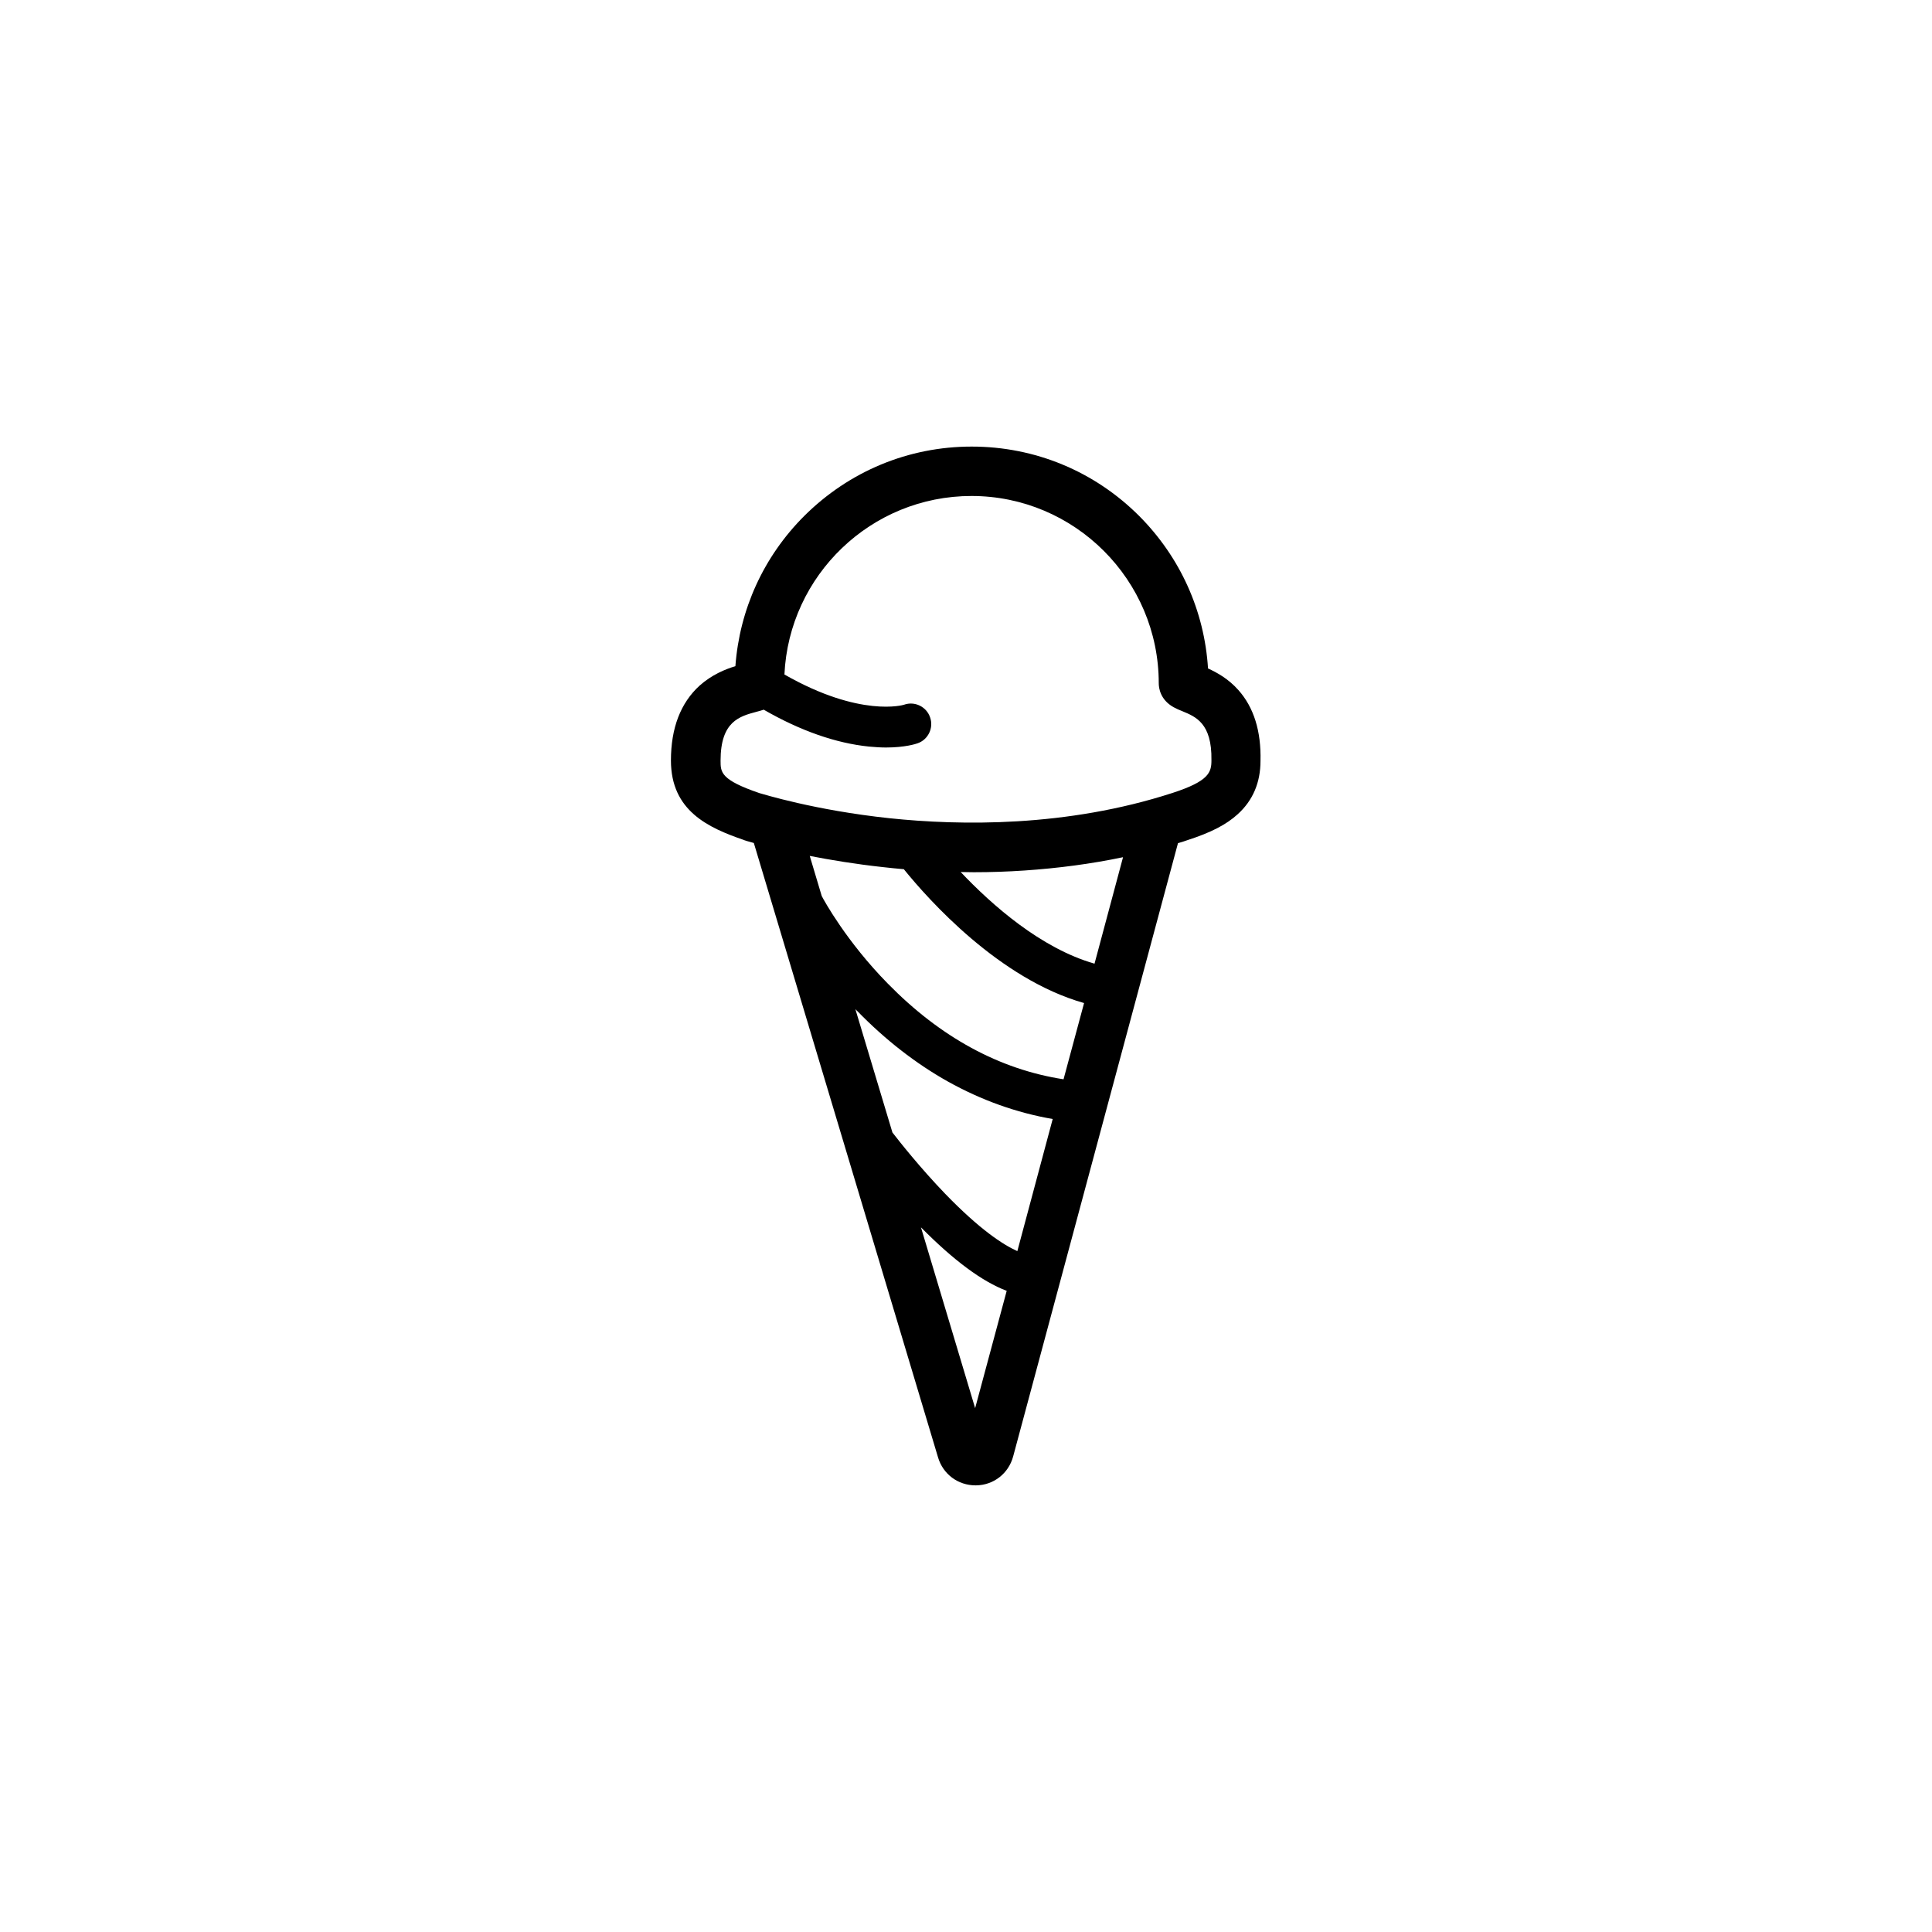 <?xml version="1.0" encoding="UTF-8"?>
<!-- Uploaded to: SVG Repo, www.svgrepo.com, Generator: SVG Repo Mixer Tools -->
<svg fill="#000000" width="800px" height="800px" version="1.1" viewBox="144 144 512 512" xmlns="http://www.w3.org/2000/svg">
 <path d="m472.2 326.89c-2.672-3.023-5.742-4.684-8.062-5.742-0.957-15.266-7.356-29.473-18.238-40.406-11.84-11.84-27.609-18.391-44.387-18.391-16.777 0-32.496 6.551-44.387 18.391-10.781 10.781-17.129 24.789-18.238 39.801-2.672 0.805-6.246 2.266-9.473 5.141-5.039 4.586-7.609 11.234-7.609 19.852 0 13.352 9.926 17.836 19.297 21.059 0.051 0 0.051 0 0.102 0.051 0.152 0.051 1.008 0.352 2.57 0.754l48.82 162.83c1.309 4.434 5.289 7.406 9.926 7.406h0.152c4.684-0.051 8.613-3.176 9.824-7.656l43.68-162.53c0.855-0.25 1.715-0.504 2.519-0.805 6.246-2.016 10.328-4.133 13.352-6.902 3.981-3.629 5.996-8.363 5.996-14.105 0.199-7.867-1.766-14.164-5.844-18.75zm-88.672 47.461c6.602 8.16 25.293 29.121 47.762 35.469l-5.441 20.203c-16.977-2.621-32.648-11.133-46.602-25.391-10.883-11.082-16.828-21.914-17.48-23.176l-3.176-10.629c5.441 1.059 12.043 2.168 19.445 2.973 1.816 0.195 3.629 0.398 5.492 0.551zm30.078 101.21c-3.828-1.715-9.977-5.742-19.094-15.164-6.648-6.902-12.141-13.855-14.008-16.273l-9.824-32.695c0.203 0.203 0.352 0.402 0.555 0.555 7.406 7.609 15.516 13.906 23.98 18.641 8.867 4.938 18.137 8.262 27.762 9.926zm-11.184 41.613-14.359-47.914c8.715 8.816 16.223 14.359 22.723 16.828zm31.637-117.79c-14.258-4.082-27.258-15.617-35.469-24.285 1.16 0 2.316 0.051 3.477 0.051 4.535 0 8.969-0.152 13.402-0.453 8.969-0.605 17.734-1.762 26.148-3.527zm30.984-53.957v0.102c0 3.176-0.707 5.492-10.328 8.613-28.113 9.117-56.277 8.664-74.969 6.699-19.949-2.117-33.656-6.449-34.461-6.648-10.328-3.527-10.328-5.543-10.328-8.613 0-10.43 5.039-11.738 9.523-12.949 0.656-0.152 1.258-0.352 1.914-0.555 9.723 5.594 19.094 8.867 27.859 9.773 1.664 0.152 3.176 0.25 4.535 0.25 5.039 0 7.961-0.957 8.363-1.109 2.82-0.957 4.332-4.082 3.324-6.902-0.957-2.82-4.082-4.332-6.902-3.324-0.102 0.051-11.586 3.477-31.691-8.012 1.211-26.301 22.973-47.309 49.574-47.309 27.355 0 49.625 22.27 49.625 49.625 0 1.258 0.402 4.383 3.93 6.348 0.754 0.402 1.512 0.754 2.316 1.059 3.535 1.465 7.867 3.176 7.715 12.953z"/>
</svg>